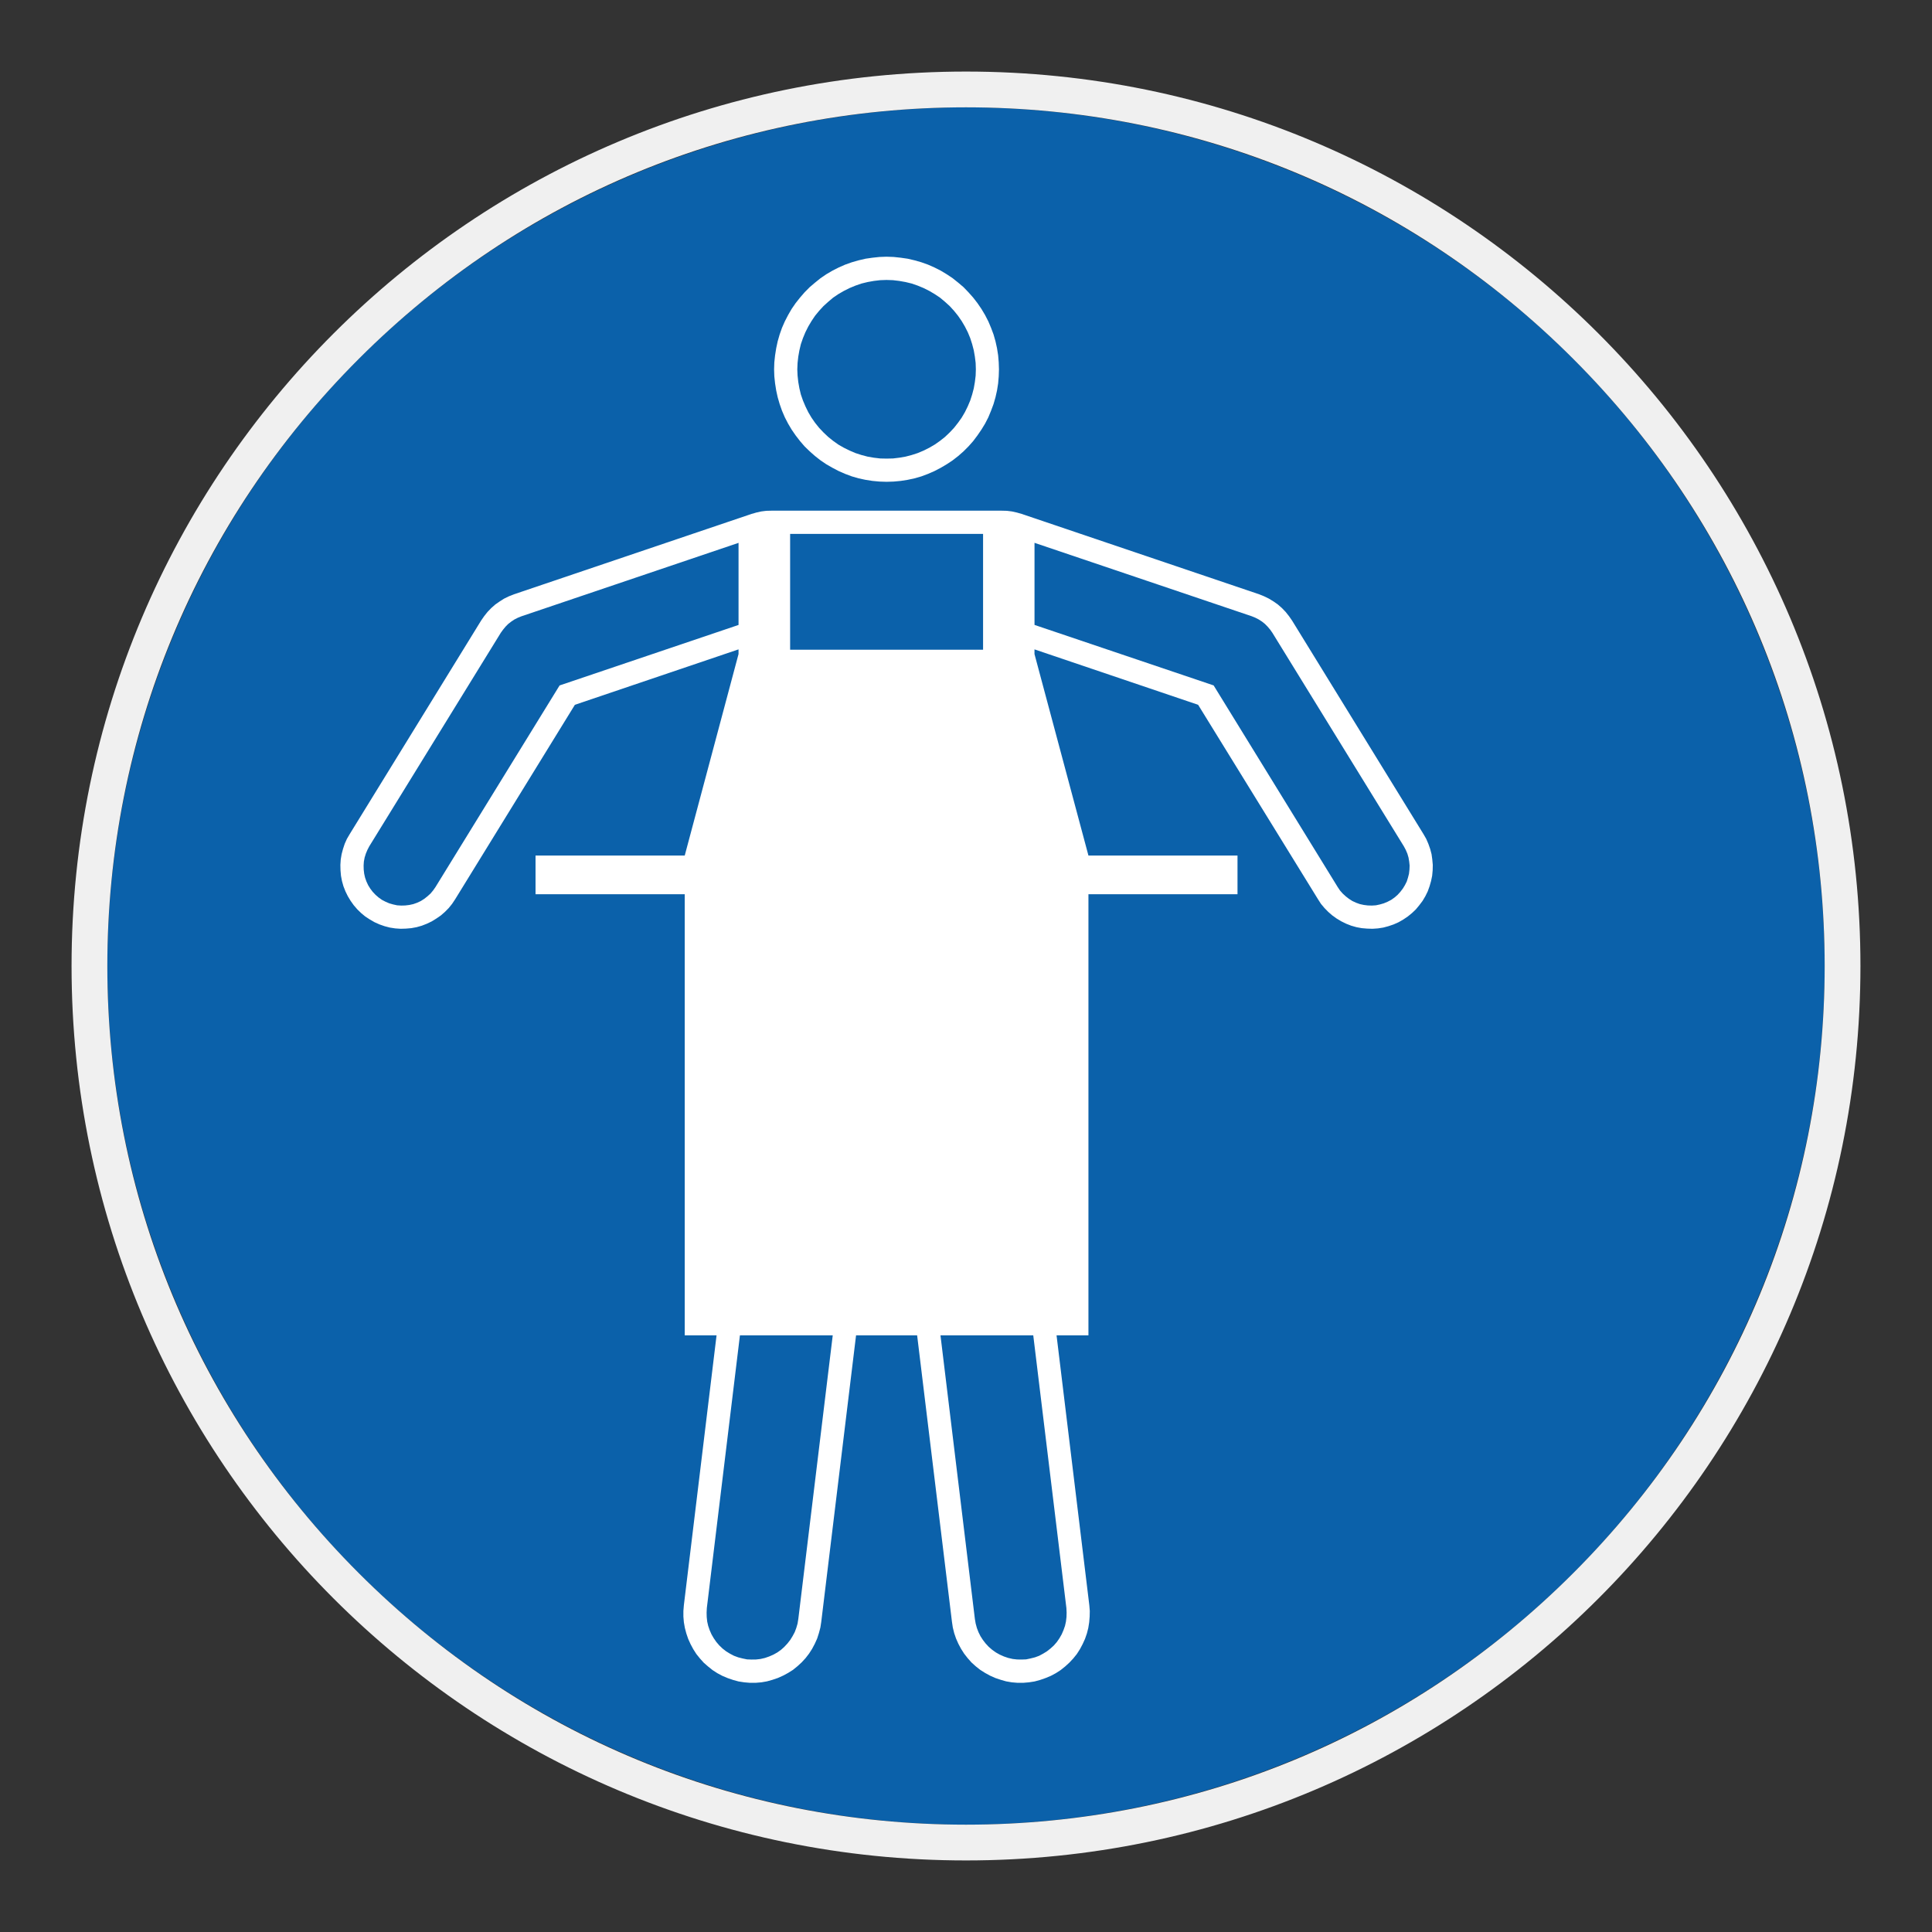 <?xml version="1.0" encoding="UTF-8"?> <svg xmlns="http://www.w3.org/2000/svg" viewBox="0 0 306.142 306.142"><rect x="0" y="0" width="306.142" height="306.142" fill="#333333" stroke="none"/><g id="Calque_2" data-name="Calque 2"><circle cx="153.071" cy="153.071" r="136.063" style="fill: #0b61aa;"></circle></g><g id="Calque_4" data-name="Calque 4"><g><path d="M226.959,136.192l-.116-.84-.217-.82-.291-.824-.336-.776-.427-.747-20.828-33.846-.49-.704-.53-.667-.583-.61-.65-.57-.679-.477-.75-.457-.76-.37-.783-.316-37.62-12.732-.77-.22-.78-.173-.799-.1-.807-.02h-36.509l-.806.02-.801.1-.776.173-.767.22-37.63,12.732-.803.316-.763.37-.72.457-.684.477-.646.57-.587.61-.53.667-.487.704-20.828,33.846-.437.747-.347.776-.272.824-.217.82-.14.84-.056.866.02.86.076.863.16.84.23.816.316.807.374.763.449.744.487.683.574.667.603.586.66.546.723.47.744.43.783.35.8.28.844.22.84.13.859.06.864-.027.841-.073.843-.156.82-.234.802-.313.783-.377.72-.447.706-.486.644-.563.61-.617.527-.656.487-.73,18.971-30.813,25.931-8.782v.74l-8.526,31.93h-23.641v6.133h23.641v69.896h5.043l-5.179,42.749-.076.92v.9l.076.896.16.903.233.877.294.863.374.823.426.796.49.767.566.704.604.673.69.603.703.563.76.493.803.427.827.35.857.293.876.24.903.14.896.077h.903l.92-.077.88-.153.877-.247.856-.29.827-.373.8-.43.767-.483.7-.57.667-.61.626-.68.546-.707.487-.756.43-.81.374-.833.277-.863.233-.883.137-.883,5.516-45.409h9.679l5.52,45.409.133.883.217.883.294.863.369.833.433.81.483.756.553.707.601.68.673.61.72.57.763.483.786.43.833.373.864.29.863.247.894.153.9.077h.919l.9-.077.9-.14.88-.24.843-.293.843-.35.8-.427.763-.493.703-.563.663-.603.63-.673.567-.704.49-.767.423-.796.377-.823.3-.863.223-.877.143-.903.074-.896.02-.9-.076-.92-5.19-42.749h5.053v-69.896h23.621v-6.133h-23.621l-8.549-31.93v-.74l25.93,8.782,18.995,30.813.469.73.55.656.603.617.647.563.679.486.744.447.767.377.8.313.823.234.837.156.863.073.859.027.857-.06.84-.13.823-.22.823-.28.787-.35.746-.43.7-.47.67-.546.617-.586.55-.667.517-.683.44-.744.376-.763.29-.807.234-.816.176-.84.081-.863.02-.86-.081-.866ZM88.673,108.611l-19.674,31.963-.374.53-.41.49-.474.427-.503.4-.547.35-.587.273-.61.217-.619.137-.653.08-.64.017-.65-.04-.627-.137-.623-.177-.587-.253-.566-.293-.53-.376-.49-.424-.45-.476-.386-.51-.334-.537-.277-.597-.213-.603-.14-.62-.076-.653-.016-.65.04-.623.12-.637.19-.613.253-.606.294-.566,20.847-33.843.353-.487.39-.474.427-.43.473-.37.513-.34.544-.276.57-.23,34.397-11.635v13.008l-28.354,9.586ZM126.496,256.557l-.114.709-.203.7-.253.67-.333.62-.374.606-.443.566-.493.53-.523.47-.59.417-.626.35-.66.287-.667.233-.707.164-.7.08-.727.01-.703-.026-.72-.147-.69-.177-.667-.247-.639-.336-.61-.373-.57-.447-.504-.483-.469-.546-.414-.597-.353-.61-.291-.66-.237-.69-.156-.683-.076-.717-.017-.706.037-.73,5.243-43.196h14.706l-5.456,44.959ZM125.202,102.952v-18.348h30.574v18.348h-30.574ZM168.978,254.793l.037.73-.02.706-.084.717-.15.683-.243.69-.286.66-.35.61-.41.597-.474.546-.53.483-.567.447-.606.373-.623.336-.663.247-.703.177-.707.147-.7.026-.73-.01-.703-.08-.706-.164-.684-.233-.647-.287-.626-.35-.583-.417-.546-.47-.491-.53-.436-.566-.39-.606-.307-.62-.257-.67-.19-.7-.123-.709-5.453-44.959h14.702l5.249,43.196ZM223.339,137.798l-.073.653-.16.62-.189.603-.3.597-.33.537-.39.51-.433.476-.49.424-.53.376-.567.293-.603.253-.61.177-.639.137-.627.04-.65-.017-.64-.08-.63-.137-.603-.217-.587-.273-.547-.35-.513-.4-.464-.427-.433-.49-.356-.53-19.665-31.963-28.383-9.586v-13.008l34.423,11.635.563.23.537.276.527.34.463.37.424.43.403.474.343.487,20.838,33.843.303.566.26.606.18.613.107.637.067.623-.024.65Z" style="fill: #fff;"></path><path d="M122.819,60.756l.177,1.12.234,1.067.313,1.08.37,1.054.447,1.043.513.993.567.957.63.916.7.907.727.843.8.777.843.743.876.687.917.623.983.563.994.52,1.016.444,1.061.396,1.072.31,1.097.237,1.094.17,1.116.104,1.113.037,1.136-.037,1.117-.104,1.09-.17,1.097-.237,1.077-.31,1.056-.396,1.016-.444.997-.52.957-.563.937-.623.886-.687.844-.743.776-.777.746-.843.683-.907.627-.916.583-.957.51-.993.43-1.043.393-1.054.31-1.08.24-1.067.177-1.12.094-1.12.037-1.113-.037-1.11-.094-1.113-.177-1.12-.24-1.093-.31-1.086-.393-1.05-.43-1.02-.51-.993-.583-.98-.627-.917-.683-.883-.746-.84-.776-.807-.844-.717-.886-.707-.937-.626-.957-.577-.997-.503-1.016-.447-1.056-.377-1.077-.307-1.097-.256-1.09-.157-1.117-.119-1.136-.04-1.113.04-1.116.119-1.094.157-1.097.256-1.072.307-1.061.377-1.016.447-.994.503-.983.577-.917.626-.876.707-.843.717-.8.807-.727.84-.7.883-.63.917-.567.98-.513.993-.447,1.02-.37,1.05-.313,1.086-.234,1.093-.177,1.12-.12,1.113-.037,1.11.037,1.113.12,1.12ZM126.382,57.507l.113-1,.177-.997.233-.979.333-.96.387-.933.453-.9.51-.86.567-.843.643-.783.687-.747.747-.676.776-.657.827-.563.876-.507.903-.453.94-.39.957-.331.973-.237.98-.176,1.016-.12.997-.034,1.016.034,1.003.12.993.176.977.237.956.331.94.39.9.453.86.507.84.563.787.657.743.676.683.747.63.783.583.843.507.86.457.9.386.933.31.96.256.979.173.997.124,1,.033,1.017-.033.997-.124,1.02-.173,1-.256.973-.31.959-.386.913-.457.93-.507.863-.583.817-.63.8-.683.727-.743.706-.787.624-.84.59-.86.503-.9.447-.94.4-.956.31-.977.256-.993.17-1.003.12-1.016.02-.997-.02-1.016-.12-.98-.17-.973-.256-.957-.31-.94-.4-.903-.447-.876-.503-.827-.59-.776-.624-.747-.706-.687-.727-.643-.8-.567-.817-.51-.863-.453-.93-.387-.913-.333-.959-.233-.973-.177-1-.113-1.02-.044-.997.044-1.017Z" style="fill: #fff;"></path></g></g><g id="Calque_1_-_copie" data-name="Calque 1 - copie"><path d="M153.071,17.008c36.344,0,70.512,14.153,96.211,39.852,25.699,25.699,39.852,59.867,39.852,96.211s-14.153,70.512-39.852,96.211c-25.699,25.699-59.867,39.852-96.211,39.852-36.344,0-70.512-14.153-96.211-39.852-25.699-25.699-39.852-59.867-39.852-96.211s14.153-70.512,39.852-96.211c25.699-25.699,59.867-39.852,96.211-39.852M153.071,11.339C74.794,11.339,11.339,74.794,11.339,153.071c0,78.276,63.456,141.732,141.732,141.732,78.277,0,141.732-63.456,141.732-141.732,0-78.277-63.456-141.732-141.732-141.732h0Z" style="fill: #f0f0f0;"></path></g></svg> 
